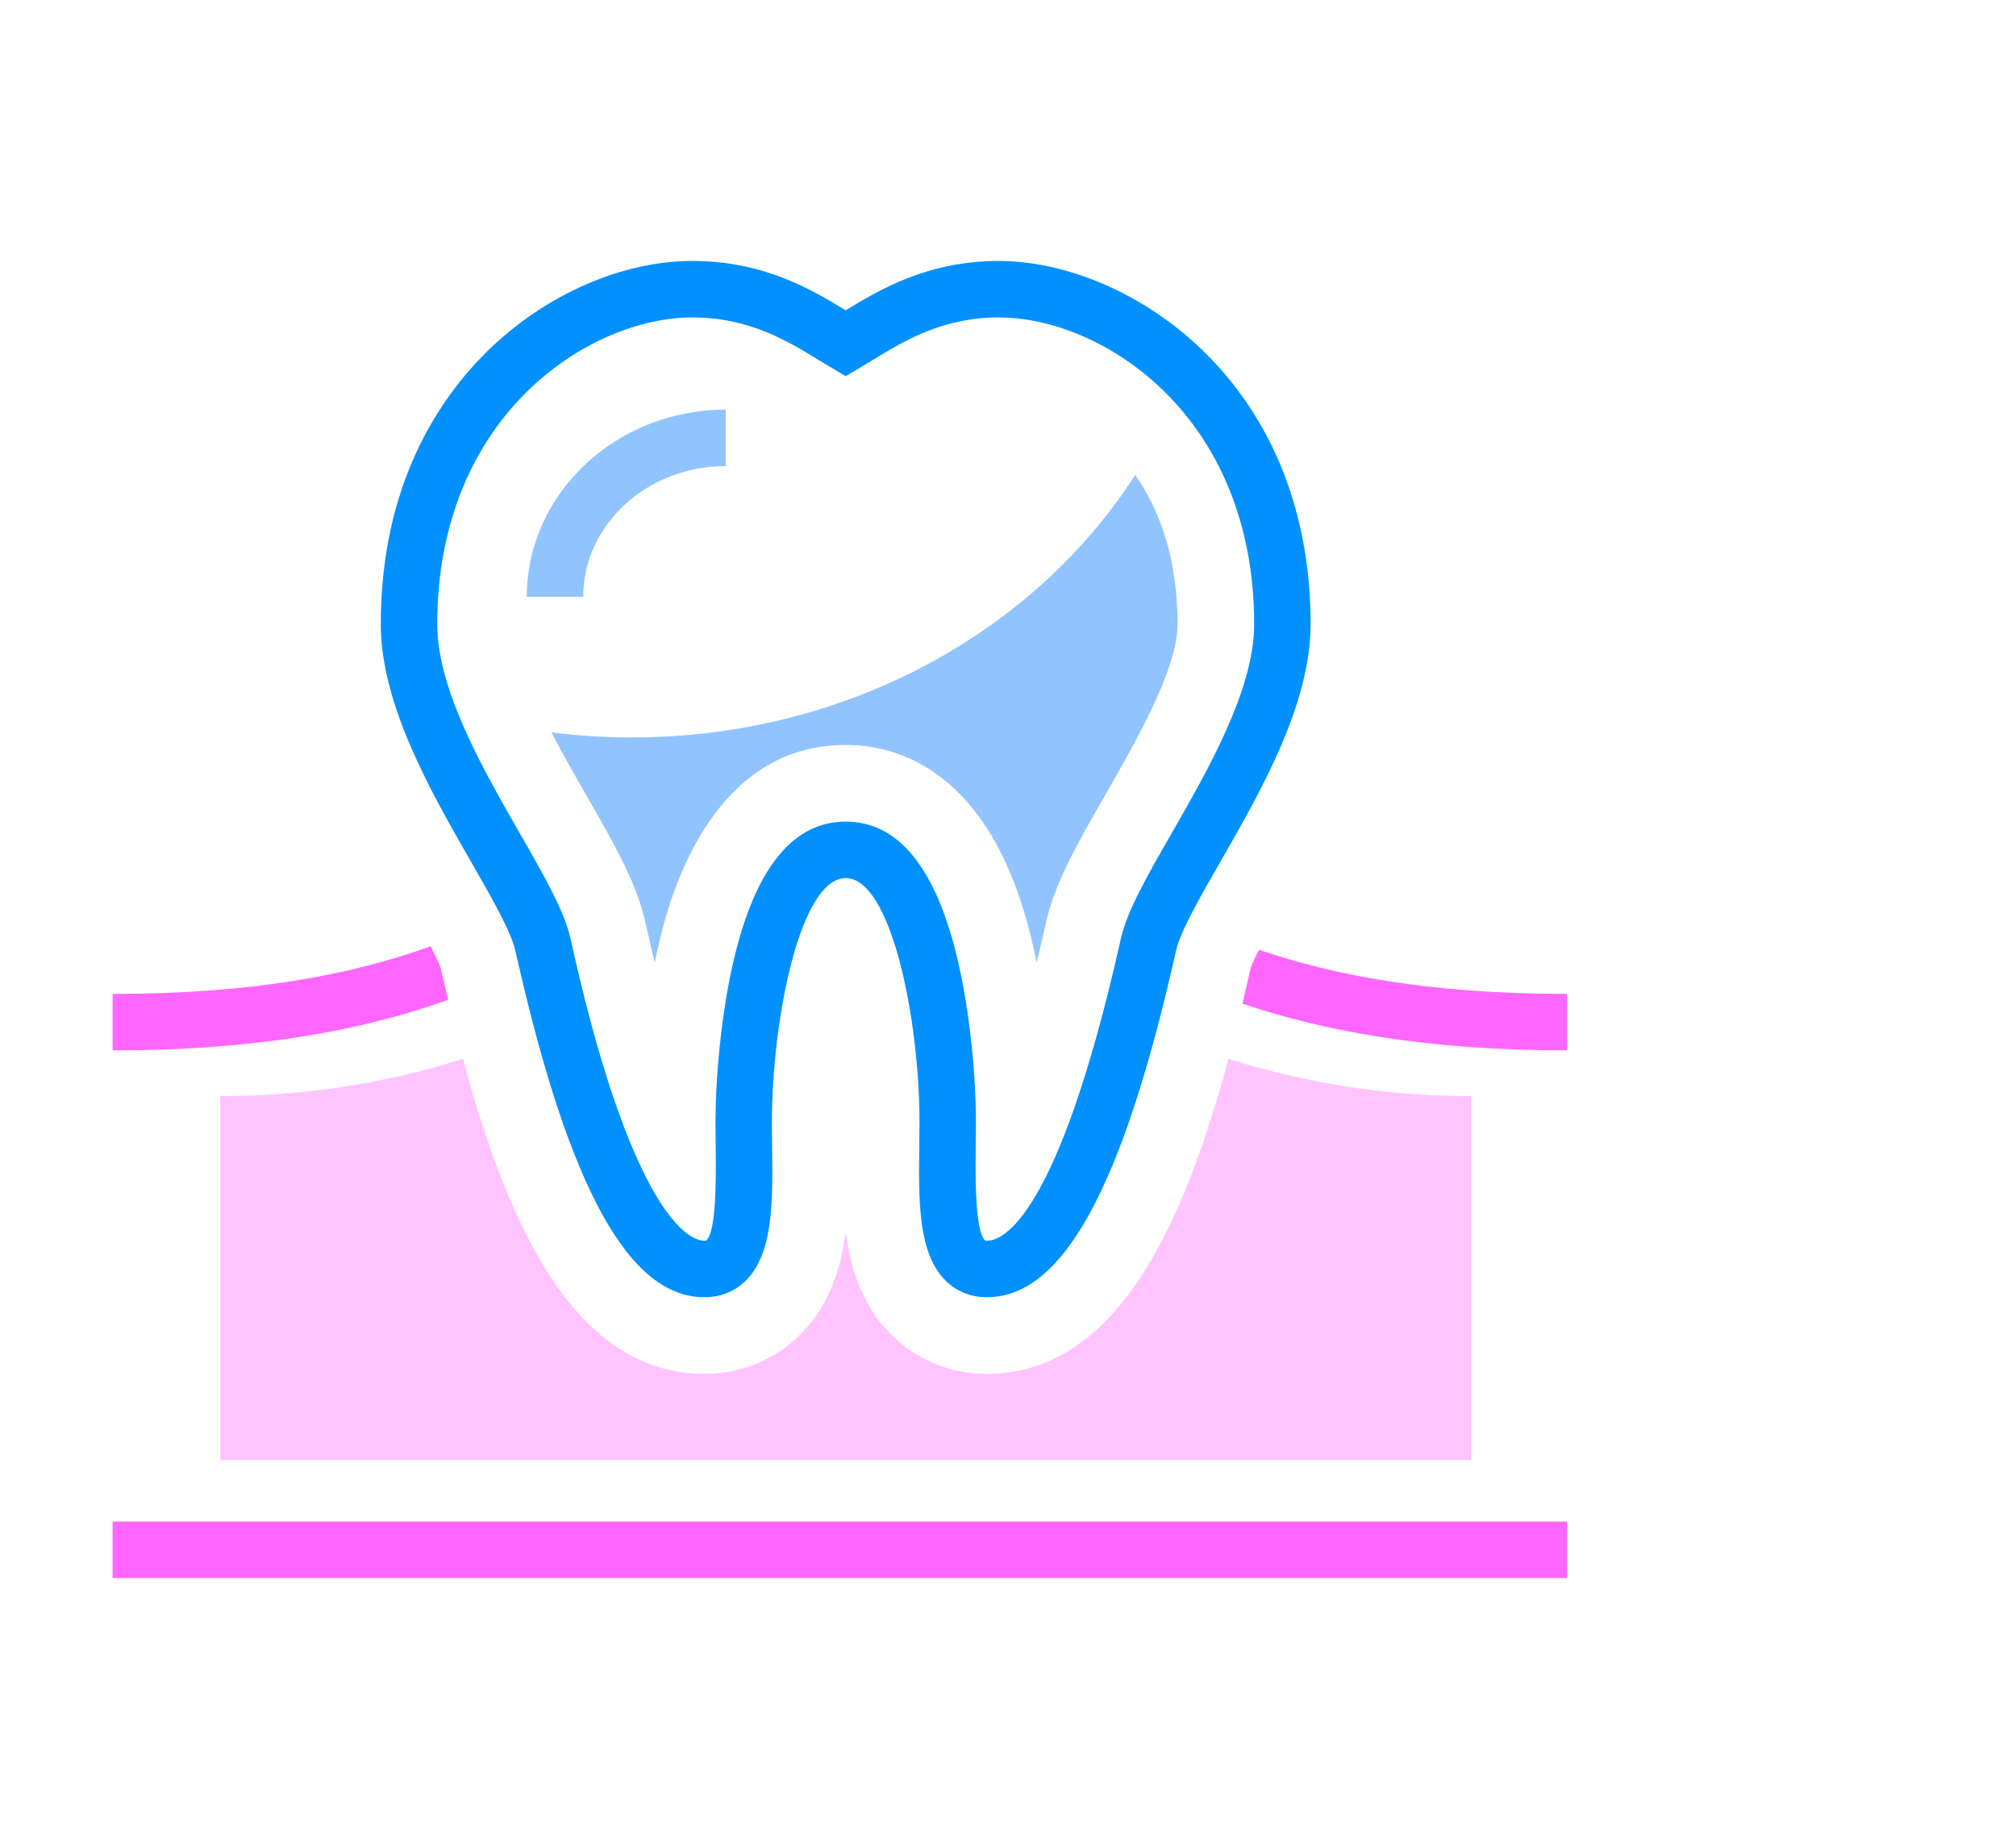 <?xml version="1.0" encoding="UTF-8"?> <svg xmlns="http://www.w3.org/2000/svg" id="k" data-name="header" width="250" height="228" viewBox="0 0 250 228"><rect x="13.964" y="188.646" width="180.367" height="7" fill="#f6f"></rect><path d="m79.998,114.211l.14.618c.358,1.581.711,3.081,1.059,4.505.224-1.109.472-2.226.748-3.341,2.188-8.825,8.076-23.631,22.929-23.631,6.375,0,17.831,3.07,22.928,23.631.276,1.115.525,2.232.748,3.341.348-1.425.7-2.924,1.059-4.505l.14-.617c1.095-4.817,3.956-9.801,7.269-15.571,3.803-6.622,9.01-15.692,9.01-21.247,0-8.069-2.174-14.113-5.251-18.512-12.508,19.452-35.789,32.545-62.484,32.545-3.368,0-6.676-.219-9.915-.633,1.428,2.748,2.981,5.458,4.354,7.848,3.312,5.771,6.174,10.754,7.269,15.57h-.003Z" fill="#91c4ff"></path><g><path d="m54.779,120.57l-.115-.511c-.181-.579-.658-1.569-1.272-2.734-9.471,3.4-21.645,5.9-39.428,5.9v7c18.564,0,31.567-2.693,41.604-6.259-.268-1.132-.532-2.264-.789-3.396Z" fill="#f6f"></path><path d="m156.13,117.754c-.504.976-.89,1.798-1.049,2.305l-.115.511c-.291,1.286-.591,2.573-.898,3.858,9.851,3.334,22.513,5.797,40.263,5.797v-7c-17.026,0-28.908-2.292-38.201-5.471Z" fill="#f6f"></path></g><path d="m152.337,131.273c-5.563,20.693-13.9,39.056-29.942,39.056-4.561,0-8.805-1.755-11.95-4.94-3.488-3.532-4.965-7.992-5.571-12.662-.606,4.669-2.084,9.13-5.571,12.662-3.146,3.186-7.391,4.94-11.951,4.94-16.042,0-24.379-18.363-29.942-39.056-8.863,2.81-18.905,4.623-30.091,4.623v45.126h155.11v-45.126c-11.187,0-21.228-1.813-30.091-4.623h0Z" fill="#ffc4ff"></path><path d="m122.395,160.831c-2.029,0-3.824-.731-5.191-2.115-3.372-3.416-3.291-9.845-3.206-16.652.013-.995.025-1.987.025-2.957,0-12.629-3.48-30.243-9.149-30.243s-9.15,17.614-9.15,30.243c0,.971.013,1.963.025,2.959.086,6.807.167,13.234-3.206,16.649-1.367,1.385-3.162,2.116-5.191,2.116-9.358,0-16.765-13.46-23.306-42.358l-.137-.604c-.546-2.403-2.946-6.584-5.488-11.011-4.99-8.691-11.2-19.508-11.2-29.463,0-17.299,7.21-27.98,13.258-33.896,7.133-6.979,16.626-11.145,25.391-11.145s14.668,3.476,19.003,6.122c4.334-2.647,10.235-6.122,19.002-6.122,15.587,0,38.65,14.314,38.65,45.04,0,9.955-6.21,20.771-11.2,29.463-2.542,4.427-4.942,8.607-5.488,11.011l-.137.604c-6.541,28.898-13.947,42.358-23.306,42.358h0Zm-.186-7.013c.009,0,.074.013.186.013,1.906,0,8.728-2.661,16.479-36.903l.138-.61c.779-3.428,3.312-7.838,6.244-12.945,4.575-7.971,10.271-17.89,10.271-25.978,0-25.95-18.887-38.04-31.65-38.04-7.02,0-11.82,2.936-15.679,5.294-.534.327-1.048.641-1.543.934l-1.78,1.052-1.78-1.052c-.495-.293-1.01-.607-1.545-.935-3.858-2.358-8.659-5.293-15.678-5.293-12.764,0-31.65,12.09-31.65,38.04,0,8.088,5.695,18.007,10.271,25.978,2.933,5.107,5.465,9.518,6.244,12.945l.138.61c.955,4.216,3.189,14.09,6.459,22.659,5.041,13.217,8.943,14.244,10.02,14.244.121,0,.187-.015.201-.021,1.331-.953,1.237-8.454,1.196-11.656-.013-1.026-.025-2.049-.025-3.048,0-5.062.64-13.555,2.442-20.826,2.701-10.894,7.312-16.417,13.708-16.417s11.007,5.523,13.707,16.417c1.803,7.271,2.442,15.764,2.442,20.826,0,.998-.013,2.021-.025,3.046-.041,3.203-.135,10.704,1.211,11.666h-.002Z" fill="#0091ff"></path><path d="m72.324,73.995h-7c0-12.798,11.071-23.209,24.68-23.209v7c-9.749,0-17.68,7.271-17.68,16.209Z" fill="#91c4ff"></path></svg> 
